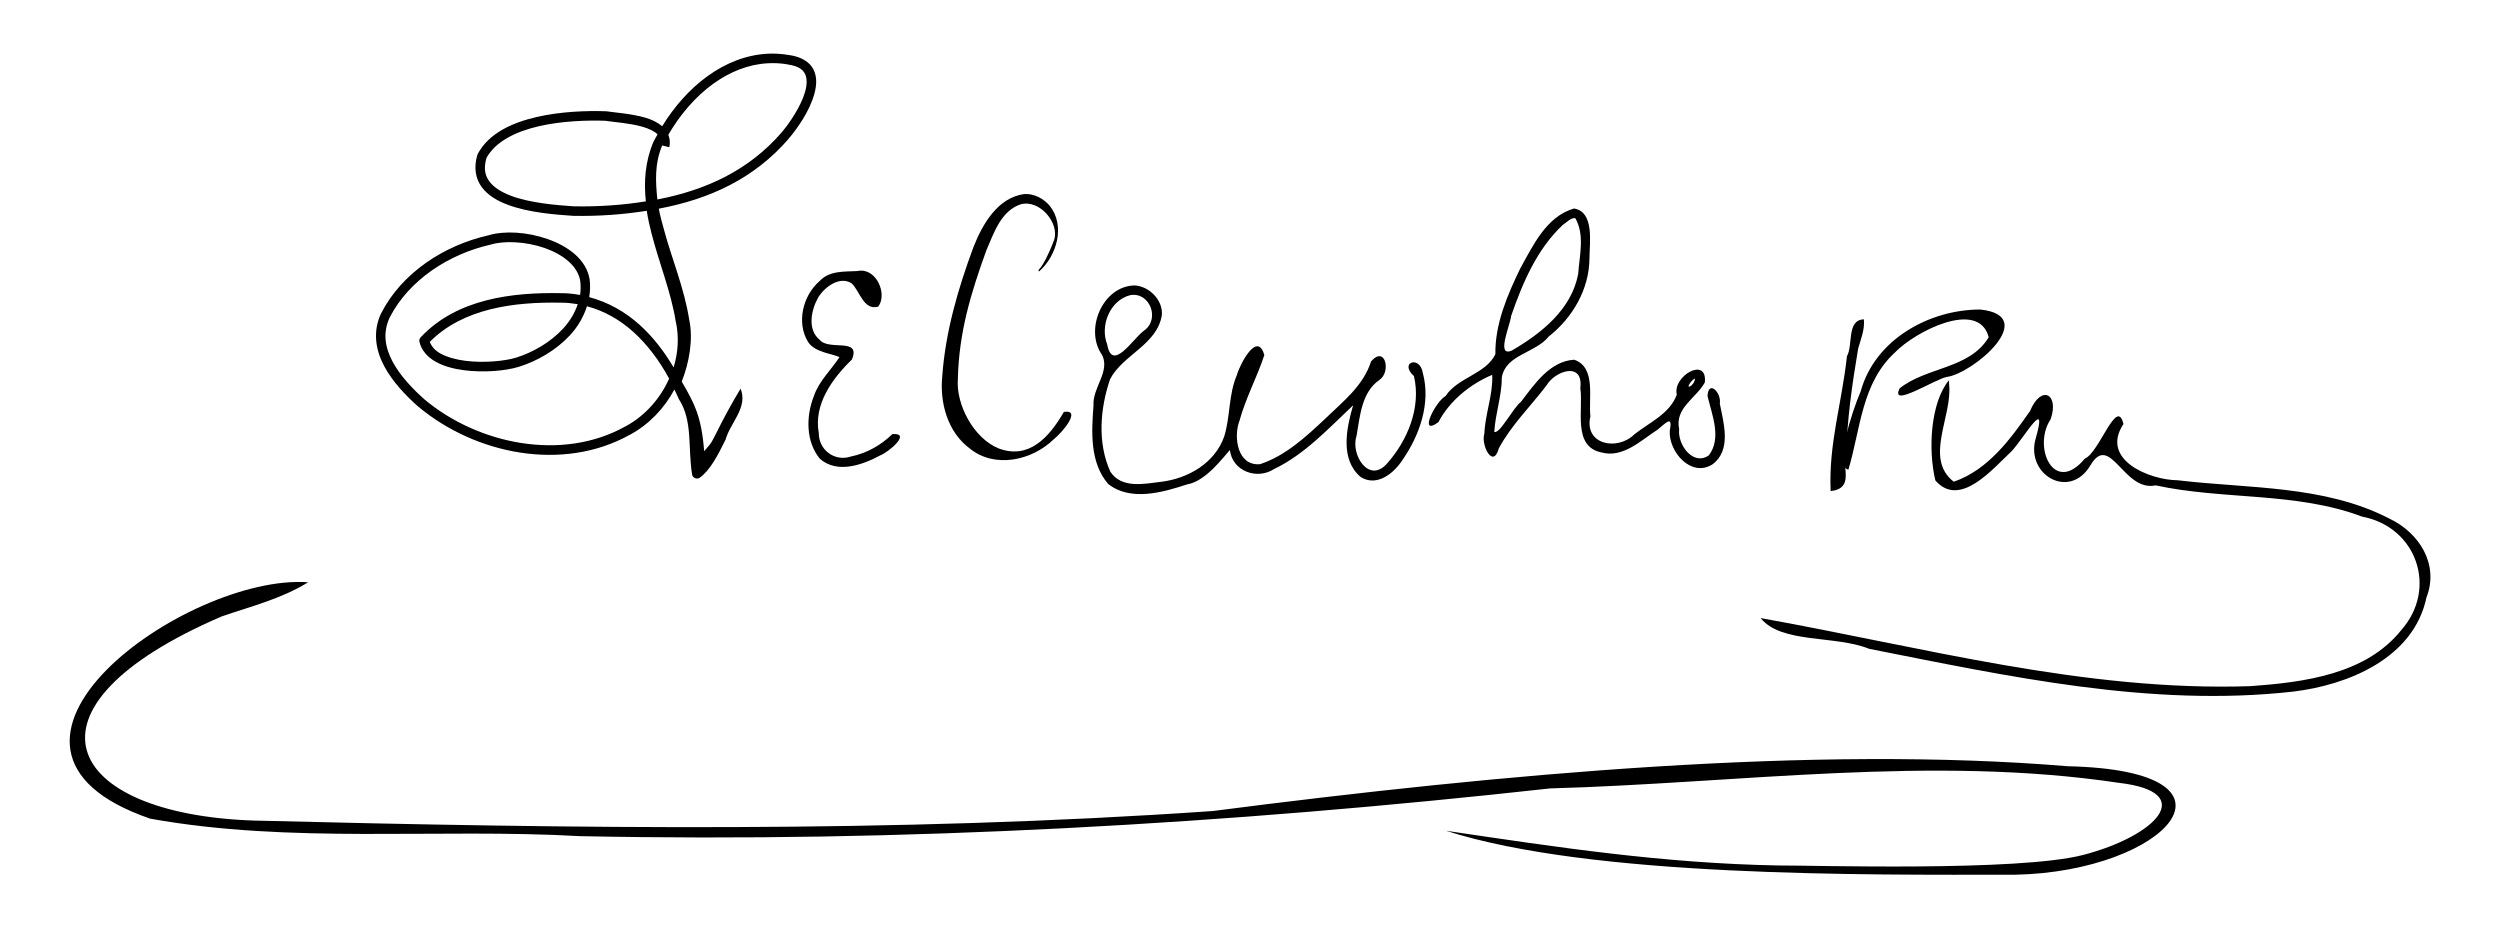<?xml version="1.0" encoding="UTF-8" standalone="no"?>
<!-- Created with Inkscape (http://www.inkscape.org/) -->

<svg
   xmlns:dc="http://purl.org/dc/elements/1.1/"
   xmlns:cc="http://creativecommons.org/ns#"
   xmlns:rdf="http://www.w3.org/1999/02/22-rdf-syntax-ns#"
   xmlns:svg="http://www.w3.org/2000/svg"
   xmlns="http://www.w3.org/2000/svg"
   xmlns:sodipodi="http://sodipodi.sourceforge.net/DTD/sodipodi-0.dtd"
   xmlns:inkscape="http://www.inkscape.org/namespaces/inkscape"
   width="788"
   height="292"
   id="svg2"
   version="1.1"
   inkscape:version="0.48.0 r9654"
   sodipodi:docname="Signature of Leleiohoku II in 1874.svg">
  <defs
     id="defs4" />
  <sodipodi:namedview
     id="base"
     pagecolor="#ffffff"
     bordercolor="#666666"
     borderopacity="1.0"
     inkscape:pageopacity="0.0"
     inkscape:pageshadow="2"
     inkscape:zoom="0.65926396"
     inkscape:cx="308.62078"
     inkscape:cy="193.9265"
     inkscape:document-units="px"
     inkscape:current-layer="layer5"
     showgrid="false"
     fit-margin-top="0"
     fit-margin-left="0"
     fit-margin-right="0"
     fit-margin-bottom="0"
     inkscape:window-width="1440"
     inkscape:window-height="820"
     inkscape:window-x="-8"
     inkscape:window-y="-8"
     inkscape:window-maximized="1" />
  <g
     inkscape:groupmode="layer"
     id="layer5"
     inkscape:label="Warstwa#1"
     style="display:inline"
     transform="translate(-311.869,61.315)">
    <path
       style="font-size:medium;font-style:normal;font-variant:normal;font-weight:normal;font-stretch:normal;text-indent:0;text-align:start;text-decoration:none;line-height:normal;letter-spacing:normal;word-spacing:normal;text-transform:none;direction:ltr;block-progression:tb;writing-mode:lr-tb;text-anchor:start;baseline-shift:baseline;color:#000000;fill:#000000;fill-opacity:1;stroke:none;stroke-width:3;marker:none;visibility:visible;display:inline;overflow:visible;enable-background:accumulate;font-family:Sans;-inkscape-font-specification:Sans"
       d="m 553.75,-44.375 c -6.87,0.367 -13.256,3.033 -18.781,7 -5.825,4.182 -10.681,9.814 -14.375,15.844 -1.469,-1.23 -3.298,-2.102 -5.312,-2.688 -4.5,-1.308 -9.819,-1.63 -12.375,-2.031 -0.062,-0.004 -0.125,-0.004 -0.188,0 -5.826,-0.193 -14.095,0.048 -21.812,1.844 -7.718,1.796 -15.008,5.151 -18.438,11.594 -0.051,0.089 -0.093,0.184 -0.125,0.281 -1.22,4.044 -0.573,7.537 1.344,10.156 1.917,2.619 4.911,4.371 8.281,5.625 6.741,2.507 15.176,3.099 20.562,3.469 0.021,4.34e-4 0.042,4.34e-4 0.062,0 7.787,0.153 15.562,-0.389 23.125,-1.594 0.385,2.42 0.913,4.836 1.531,7.219 2.44,9.411 6.177,18.601 7.594,27.562 0.009,0.032 0.02,0.063 0.031,0.094 1.078,4.885 0.743,9.845 -0.688,14.5 -2.911,-4.955 -6.475,-9.63 -10.75,-13.469 -4.544,-4.081 -9.905,-7.105 -15.844,-8.688 0.286,-1.807 0.389,-3.684 0.125,-5.625 1.1e-4,-0.01 1.1e-4,-0.021 0,-0.031 -1.071,-6.272 -6.84,-10.414 -13.25,-12.656 -6.363,-2.225 -13.538,-2.715 -18.719,-1.156 -0.042,0.009 -0.083,0.022 -0.125,0.031 -13.696,3.138 -27.018,11.656 -33.594,24.5 -0.011,0.01 -0.021,0.021 -0.031,0.031 -2.759,5.852 -1.684,11.711 1,16.719 2.684,5.007 6.908,9.336 10.75,12.75 0.021,0.011 0.041,0.021 0.062,0.031 17.909,14.922 45.463,20.592 66.594,8.781 0.008,-0.004 0.024,0.004 0.031,0 6.02,-3.244 10.828,-8.326 14,-14.25 0.435,0.939 0.931,1.868 1.312,2.812 0.034,0.087 0.076,0.171 0.125,0.25 4.424,6.878 2.763,15.212 4.156,23.781 0.165,0.983 1.483,1.554 2.312,1 3.257,-2.253 5.703,-6.917 8.219,-12.031 1.539,-5.459 7.12,-10.09 4.75,-16.094 -2.534,4.143 -5.441,9.475 -7.912,14.497 -1.746,3.548 -1.903,3.134 -3.576,5.245 -0.823,-10.84 -3.035,-15.035 -7.068,-21.965 2.283,-5.78 3.721,-13.226 2.351,-19.528 -1.508,-9.742 -5.512,-19.337 -7.815,-27.875 -0.601,-2.317 -1.386,-4.804 -1.753,-7.096 16.082,-3.03 30.023,-9.496 40.834,-21.935 1.1e-4,-0.01 1.1e-4,-0.021 0,-0.031 2.778,-3.215 6.653,-8.741 8.156,-14.125 0.752,-2.692 0.952,-5.426 -0.25,-7.781 -1.195,-2.342 -3.753,-3.973 -7.5,-4.531 -0.021,-0.004 -0.041,0.004 -0.062,0 -2.362,-0.416 -4.699,-0.559 -6.969,-0.438 z m 0.156,3 c 2.073,-0.109 4.187,-0.009 6.344,0.375 0.01,0.011 0.021,0.021 0.031,0.031 3.183,0.462 4.612,1.535 5.312,2.906 0.7,1.371 0.701,3.339 0.062,5.625 -1.276,4.571 -4.985,10.053 -7.531,13 -10.199,11.735 -23.608,18.038 -39.055,20.999 -0.575,-5.705 -0.89,-11.262 1.493,-16.936 0.01,-0.021 0.021,-0.042 0.031,-0.062 0.006,-0.013 0.025,-0.019 0.031,-0.031 l 2.188,0.562 c 0.369,-1.432 0.168,-2.749 -0.281,-3.938 3.577,-6.137 8.403,-11.94 14.188,-16.094 5.157,-3.703 10.97,-6.11 17.188,-6.438 z M 502.625,-23.25 c 2.929,0.445 7.876,0.762 11.812,1.906 2.002,0.582 3.698,1.402 4.625,2.312 0.031,0.03 0.033,0.064 0.062,0.094 -0.41,0.752 -0.879,1.493 -1.25,2.25 -0.011,0.021 -0.021,0.041 -0.031,0.062 -2.665,6.308 -3.051,12.595 -2.406,18.781 -7.393,1.193 -15.015,1.71 -22.719,1.562 -0.017,-0.001 -0.045,0.001 -0.062,0 -5.365,-0.369 -13.536,-1.017 -19.625,-3.281 -3.055,-1.136 -5.545,-2.691 -6.938,-4.594 -1.373,-1.876 -1.832,-4.125 -0.875,-7.406 2.836,-5.132 9.147,-8.256 16.375,-9.938 7.309,-1.701 15.384,-1.937 21.031,-1.75 z m -28.219,38.312 c 2.983,0.178 6.172,0.759 9.094,1.781 5.844,2.044 10.449,5.652 11.25,10.344 0.203,1.535 0.17,3.033 -0.031,4.469 -1.92,-0.331 -3.871,-0.583 -5.906,-0.562 -0.021,2.15e-4 -0.041,-2.56e-4 -0.062,0 -15.357,-0.301 -32.888,1.719 -44.312,13.938 -0.332,0.352 -0.477,0.871 -0.375,1.344 0.656,2.864 2.684,4.973 5.219,6.375 2.535,1.402 5.602,2.207 8.812,2.625 6.421,0.835 13.323,0.177 17.375,-1.094 5.745,-1.79 11.669,-5.204 16.031,-9.906 2.446,-2.637 4.296,-5.756 5.375,-9.156 5.417,1.442 10.306,4.208 14.562,8.031 4.57,4.104 8.392,9.303 11.344,14.781 -2.81,6.298 -7.612,11.745 -13.781,15.062 -0.01,-1.08e-4 -0.021,-1.08e-4 -0.031,0 -19.782,11.072 -46.184,5.735 -63.219,-8.438 -0.011,-0.009 -0.021,-0.022 -0.031,-0.031 -3.706,-3.297 -7.672,-7.415 -10.062,-11.875 -2.387,-4.453 -3.244,-9.087 -0.969,-13.969 0.007,-0.013 0.025,-0.019 0.031,-0.031 0.004,-0.009 -0.004,-0.022 0,-0.031 6.097,-11.852 18.719,-19.967 31.688,-22.906 0.042,-0.009 0.084,-0.019 0.125,-0.031 2.115,-0.652 4.892,-0.897 7.875,-0.719 z M 488.75,34.094 c 0.01,1.08e-4 0.021,1.08e-4 0.031,0 1.78,-0.021 3.503,0.195 5.188,0.469 -0.937,2.835 -2.531,5.457 -4.688,7.781 -3.927,4.233 -9.457,7.423 -14.719,9.062 -3.366,1.056 -10.136,1.771 -16.062,1 -2.963,-0.386 -5.741,-1.153 -7.781,-2.281 -1.746,-0.966 -2.798,-2.186 -3.375,-3.688 10.524,-10.615 26.665,-12.639 41.406,-12.344 z"
       id="path3270"
       inkscape:connector-curvature="0"
       sodipodi:nodetypes="cscsccsccsscccscccscccsccccscccccccccccscccccccsscccccccsscccccccscccscccccccsscscccsccccccsscscscccccsccccccccccscsscc" />
    <path
       style="font-size:medium;font-style:normal;font-variant:normal;font-weight:normal;font-stretch:normal;text-indent:0;text-align:start;text-decoration:none;line-height:normal;letter-spacing:normal;word-spacing:normal;text-transform:none;direction:ltr;block-progression:tb;writing-mode:lr-tb;text-anchor:start;baseline-shift:baseline;color:#000000;fill:#000000;fill-opacity:1;stroke:none;stroke-width:3;marker:none;visibility:visible;display:inline;overflow:visible;enable-background:accumulate;font-family:Sans;-inkscape-font-specification:Sans"
       d="m 582.151,24.122 c -4.168,0.218 -8.868,-0.188 -11.992,3.203 -5.229,4.531 -7.302,13.061 -3.612,19.102 2.097,3.384 7.878,3.747 9.924,4.835 -2.669,4.105 -6.466,7.5 -8.061,12.274 -2.52,6.316 -2.587,14.343 1.911,19.783 5.463,4.742 13.355,1.946 18.959,-1.078 2.554,-0.938 10.072,-7.184 3.865,-6.731 -3.594,3.51 -8.087,6.046 -13.055,7.065 -5.114,1.723 -10.177,-2.068 -10.138,-7.392 -1.679,-9.065 4.319,-17.242 10.445,-23.189 2.936,-7.082 -7.22,-2.594 -10.181,-6.205 -3.921,-3.205 -2.682,-9.323 -0.512,-13.218 1.975,-3.386 6.862,-7.028 10.633,-4.549 2.612,2.508 3.727,8.575 8.328,7.336 2.641,-3.441 0.249,-10.312 -4.324,-11.257 -0.725,-0.153 -1.47,-0.143 -2.19,0.02 z"
       id="path3280"
       inkscape:connector-curvature="0" />
    <path
       style="font-size:medium;font-style:normal;font-variant:normal;font-weight:normal;font-stretch:normal;text-indent:0;text-align:start;text-decoration:none;line-height:normal;letter-spacing:normal;word-spacing:normal;text-transform:none;direction:ltr;block-progression:tb;writing-mode:lr-tb;text-anchor:start;baseline-shift:baseline;color:#000000;fill:#000000;fill-opacity:1;stroke:none;stroke-width:3;marker:none;visibility:visible;display:inline;overflow:visible;enable-background:accumulate;font-family:Sans;-inkscape-font-specification:Sans"
       d="m 634.744,-0.159 c -8.423,1.146 -13.143,9.442 -16.011,16.646 -4.866,13.092 -8.848,26.725 -9.858,40.71 -0.851,8.433 1.655,17.685 8.727,22.905 7.869,6.349 19.598,3.706 26.394,-2.951 2.464,-1.883 9.025,-9.526 3.206,-8.633 -4.701,8.144 -11.097,15.095 -20.628,11.488 -7.813,-3.221 -13.416,-13.79 -12.786,-21.84 0.329,-14.645 4.047,-26.943 8.992,-40.596 2.409,-5.592 4.675,-12.492 10.847,-14.497 6.056,-1.607 12.303,6.07 10.484,11.282 -4.038,10.623 -5.507,8.93 -4.728,9.896 5.57,-4.903 8.373,-14.375 3.396,-20.653 -1.95,-2.331 -4.949,-3.925 -8.035,-3.758 z"
       id="path3289"
       inkscape:connector-curvature="0"
       sodipodi:nodetypes="cccccccccccccc" />
    <path
       style="font-size:medium;font-style:normal;font-variant:normal;font-weight:normal;font-stretch:normal;text-indent:0;text-align:start;text-decoration:none;line-height:normal;letter-spacing:normal;word-spacing:normal;text-transform:none;direction:ltr;block-progression:tb;writing-mode:lr-tb;text-anchor:start;baseline-shift:baseline;color:#000000;fill:#000000;fill-opacity:1;stroke:none;stroke-width:3;marker:none;visibility:visible;display:inline;overflow:visible;enable-background:accumulate;font-family:Sans;-inkscape-font-specification:Sans"
       d="M 669.463,28.653 C 659.335,28.888 653.587,42.701 659.276,50.618 c 2.54,5.256 -3.098,10.257 -2.731,15.862 -0.646,8.321 -1.183,17.991 4.603,24.732 7.012,5.585 17.166,2.704 24.894,0.154 5.867,-0.944 11.46,-8.627 13.486,-10.847 0.758,6.627 8.462,9.525 13.906,6.027 9.725,-4.679 17.178,-12.81 24.935,-20.113 -2.094,7.239 -4.185,16.998 2.367,22.594 5.087,3.236 10.554,-1.183 13.243,-5.442 5.409,-7.76 8.929,-17.968 6.356,-27.365 -0.902,-5.635 -7.576,-3.331 -2.788,1.01 2.325,9.854 -2.002,20.323 -8.543,27.625 -5.742,6.404 -11.492,-2.998 -9.559,-8.732 1.104,-6.21 1.553,-13.815 7.259,-17.713 3.664,-2.484 1.851,-10.976 -2.671,-5.82 -2.463,7.73 -8.832,12.61 -14.447,18.062 -6.065,5.691 -12.493,11.675 -20.519,14.333 -7.188,0.702 -8.492,-8.654 -6.492,-13.744 1.942,-7.111 5.541,-13.692 7.81,-20.623 -2.157,-7.742 -7.68,2.768 -8.663,6.319 -2.647,6.16 -2.027,13.057 -3.988,19.342 -2.939,8.38 -11.376,13.222 -19.834,14.266 -5.396,0.647 -12.437,2.226 -16.03,-3.146 -4.147,-9.099 -3.269,-19.938 -0.086,-29.236 4.1,-7.739 14.822,-10.832 16.303,-20.157 0.408,-4.722 -4.02,-9.14 -8.624,-9.354 z m -1.469,3.094 c 6.302,-1.276 9.694,7.633 4.385,11.207 -3.544,2.676 -9.935,13.114 -11.52,4.33 -2.323,-5.891 0.792,-13.838 7.135,-15.537 z"
       id="path3297"
       inkscape:connector-curvature="0" />
    <path
       style="font-size:medium;font-style:normal;font-variant:normal;font-weight:normal;font-stretch:normal;text-indent:0;text-align:start;text-decoration:none;line-height:normal;letter-spacing:normal;word-spacing:normal;text-transform:none;direction:ltr;block-progression:tb;writing-mode:lr-tb;text-anchor:start;baseline-shift:baseline;color:#000000;fill:#000000;fill-opacity:1;stroke:none;stroke-width:3;marker:none;visibility:visible;display:inline;overflow:visible;enable-background:accumulate;font-family:Sans;-inkscape-font-specification:Sans"
       d="m 807.994,4.403 c -8.723,2.534 -12.905,11.642 -16.982,18.979 -4.061,8.406 -7.966,17.53 -7.799,26.975 -3.137,6.308 -11.777,7.219 -15.724,13.18 -3.283,1.821 -8.705,12.936 -2.226,8.205 3.511,-6.753 10.096,-12.025 16.95,-14.911 0.307,6.134 -2.23,12.323 -2.475,18.559 -1.171,3.441 2.724,11.305 4.562,4.614 3.935,-7.336 10.009,-13.228 15,-19.798 2.716,-4.665 11.747,-7.726 10.684,0.841 1.015,6.702 -2.511,18.312 6.57,20.224 6.837,1.922 12.526,-3.755 17.801,-7.175 2.564,-2.058 4.857,-4.771 3.819,0.344 -0.385,6.664 6.774,14.902 13.496,10.591 6.027,-4.505 3.505,-12.923 2.285,-19.103 0.559,-3.52 -3.578,-7.618 -3.878,-2.443 1.376,5.922 4.561,13.245 0.421,18.726 -4.987,3.481 -9.938,-3.452 -9.352,-8.222 -1.476,-6.733 5.358,-9.771 8.088,-14.757 0.873,-8.404 -10.287,-1.972 -8.833,3.832 -2.19,6.015 -8.597,8.76 -13.317,12.472 -5.384,5.407 -16.03,3.348 -13.919,-5.642 -0.663,-5.764 1.874,-15.403 -5.102,-17.829 -7.629,0.433 -12.48,7.64 -16.711,13.18 -2.762,2.229 -6.668,10.239 -8.485,9.577 0.336,-5.811 2.391,-11.389 2.381,-17.252 1.34,-7.209 10.579,-7.548 14.793,-12.83 7.52,-5.923 12.729,-14.854 12.83,-24.569 -0.001,-4.827 1.668,-14.723 -4.879,-15.769 z m 0.406,3.031 c 3.055,5.329 1.306,11.82 0.914,17.599 -2.096,11.19 -11.614,18.721 -20.9,24.138 -5.086,2.205 -0.576,-7.801 -0.229,-10.919 3.601,-10.393 8.152,-21.085 16.32,-28.72 1.161,-0.676 2.438,-2.268 3.895,-2.097 z m 37.75,50.531 c -0.259,2.737 -3.93,3.923 -0.747,0.484 l 0.747,-0.484 z"
       id="path3299"
       inkscape:connector-curvature="0" />
    <path
       style="font-size:medium;font-style:normal;font-variant:normal;font-weight:normal;font-stretch:normal;text-indent:0;text-align:start;text-decoration:none;line-height:normal;letter-spacing:normal;word-spacing:normal;text-transform:none;direction:ltr;block-progression:tb;writing-mode:lr-tb;text-anchor:start;baseline-shift:baseline;color:#000000;fill:#000000;fill-opacity:1;stroke:none;stroke-width:3;marker:none;visibility:visible;display:inline;overflow:visible;enable-background:accumulate;font-family:Sans;-inkscape-font-specification:Sans"
       d="m 899.369,39.341 c -5.498,0.174 -3.352,8.073 -5.341,11.633 -1.597,14.771 -5.822,27.657 -5.136,42.512 7.693,-0.915 3.334,-7.614 4.927,-11.477 0.251,-11.365 1.87,-22.283 3.746,-33.498 0.868,-2.986 2.108,-5.997 1.803,-9.171 z"
       id="path3301"
       inkscape:connector-curvature="0"
       sodipodi:nodetypes="cccccc" />
    <path
       style="font-size:medium;font-style:normal;font-variant:normal;font-weight:normal;font-stretch:normal;text-indent:0;text-align:start;text-decoration:none;line-height:normal;letter-spacing:normal;word-spacing:normal;text-transform:none;direction:ltr;block-progression:tb;writing-mode:lr-tb;text-anchor:start;baseline-shift:baseline;color:#000000;fill:#000000;fill-opacity:1;stroke:none;stroke-width:3;marker:none;visibility:visible;display:inline;overflow:visible;enable-background:accumulate;font-family:Sans;-inkscape-font-specification:Sans"
       d="m 936.057,36.247 c -16.124,-9.48e-4 -33.206,9.491 -37.684,25.748 -2.812,6.525 -8.422,23.97 -3.888,24.73 3.828,-12.725 4.122,-27.284 14.687,-36.956 6.182,-6.46 26.36,-16.961 29.543,-4.792 -6.016,10.041 -19.598,9.328 -28.043,16.095 -3.365,6.505 11.201,-2.945 14.808,-3.568 8.388,-1.128 29.512,-19.227 10.578,-21.257 z"
       id="path3303"
       inkscape:connector-curvature="0" />
    <path
       style="font-size:medium;font-style:normal;font-variant:normal;font-weight:normal;font-stretch:normal;text-indent:0;text-align:start;text-decoration:none;line-height:normal;letter-spacing:normal;word-spacing:normal;text-transform:none;direction:ltr;block-progression:tb;writing-mode:lr-tb;text-anchor:start;baseline-shift:baseline;color:#000000;fill:#000000;fill-opacity:1;stroke:none;stroke-width:3;marker:none;visibility:visible;display:inline;overflow:visible;enable-background:accumulate;font-family:Sans;-inkscape-font-specification:Sans"
       d="m 926.151,58.56 c -5.762,7.064 -6.611,21.722 -4.257,31.563 7.735,8.919 18.174,-3.775 24.087,-9.26 4.286,-4.784 11.412,-17.484 7.544,-3.981 -3.323,11.408 10.66,19.608 17.264,8.446 6.248,-10.545 10.411,8.527 20.532,6.342 21.455,4.65 44.206,2.004 65.103,9.858 17.198,3.257 23.885,22.63 12.347,35.734 -11.169,14.009 -30.716,16.476 -47.482,17.695 -52.37,1.776 -103.358,-12.309 -154.483,-21.46 6.525,8.151 23.591,5.348 34.239,9.702 43.843,8.643 88.654,18.51 133.557,13.486 17.477,-2.078 38.076,-10.571 42.086,-29.687 4.059,-10.423 -2.269,-20.379 -11.688,-24.858 -20.561,-10.594 -44.332,-9.411 -66.683,-12.075 -9.053,-0.079 -24.576,-6.556 -17.136,-17.725 -2.062,-8.766 -7.504,8.919 -12.193,10.918 -9.713,11.674 -16.563,-3.724 -10.765,-12.408 2.795,-8.044 -2.979,-11.043 -6.479,-2.632 -6.217,8.946 -13.309,18.616 -24.055,22.308 -9.387,-7.281 -0.461,-20.518 -1.442,-30.515 l -0.096,-1.452 0,0 z"
       id="path3305"
       inkscape:connector-curvature="0" />
    <path
       style="font-size:medium;font-style:normal;font-variant:normal;font-weight:normal;font-stretch:normal;text-indent:0;text-align:start;text-decoration:none;line-height:normal;letter-spacing:normal;word-spacing:normal;text-transform:none;direction:ltr;block-progression:tb;writing-mode:lr-tb;text-anchor:start;baseline-shift:baseline;color:#000000;fill:#000000;fill-opacity:1;stroke:none;stroke-width:3;marker:none;visibility:visible;display:inline;overflow:visible;enable-background:accumulate;font-family:Sans;-inkscape-font-specification:Sans"
       d="m 408.994,122.216 c -38.231,-2.778 -115.036,52.049 -49.804,74.507 44.468,8.016 90.37,2.989 135.432,5.514 102.237,2.119 204.318,-3.825 305.871,-15.045 59.577,-1.638 120.231,-10.603 179.372,-1.74 25.039,2.938 11.477,16.758 -11.352,22.705 -20.335,5.298 -85.549,3.261 -96.099,3.326 -36.294,-0.68 -68.92,-5.625 -104.763,-10.945 45.874,14.71 131.735,13.887 179.471,13.858 47.666,-0.971 76.857,-32.817 16.498,-34.194 -79.745,-6.61 -177.663,2.261 -269.435,14.114 -100.62,6.993 -201.574,5.512 -302.331,3.011 -59.837,-2.032 -77.12,-35.502 -10.125,-64.335 9.229,-3.181 18.884,-5.571 27.263,-10.775 z"
       id="path3307"
       inkscape:connector-curvature="0"
       sodipodi:nodetypes="cccccscccccccc" />
  </g>
</svg>
